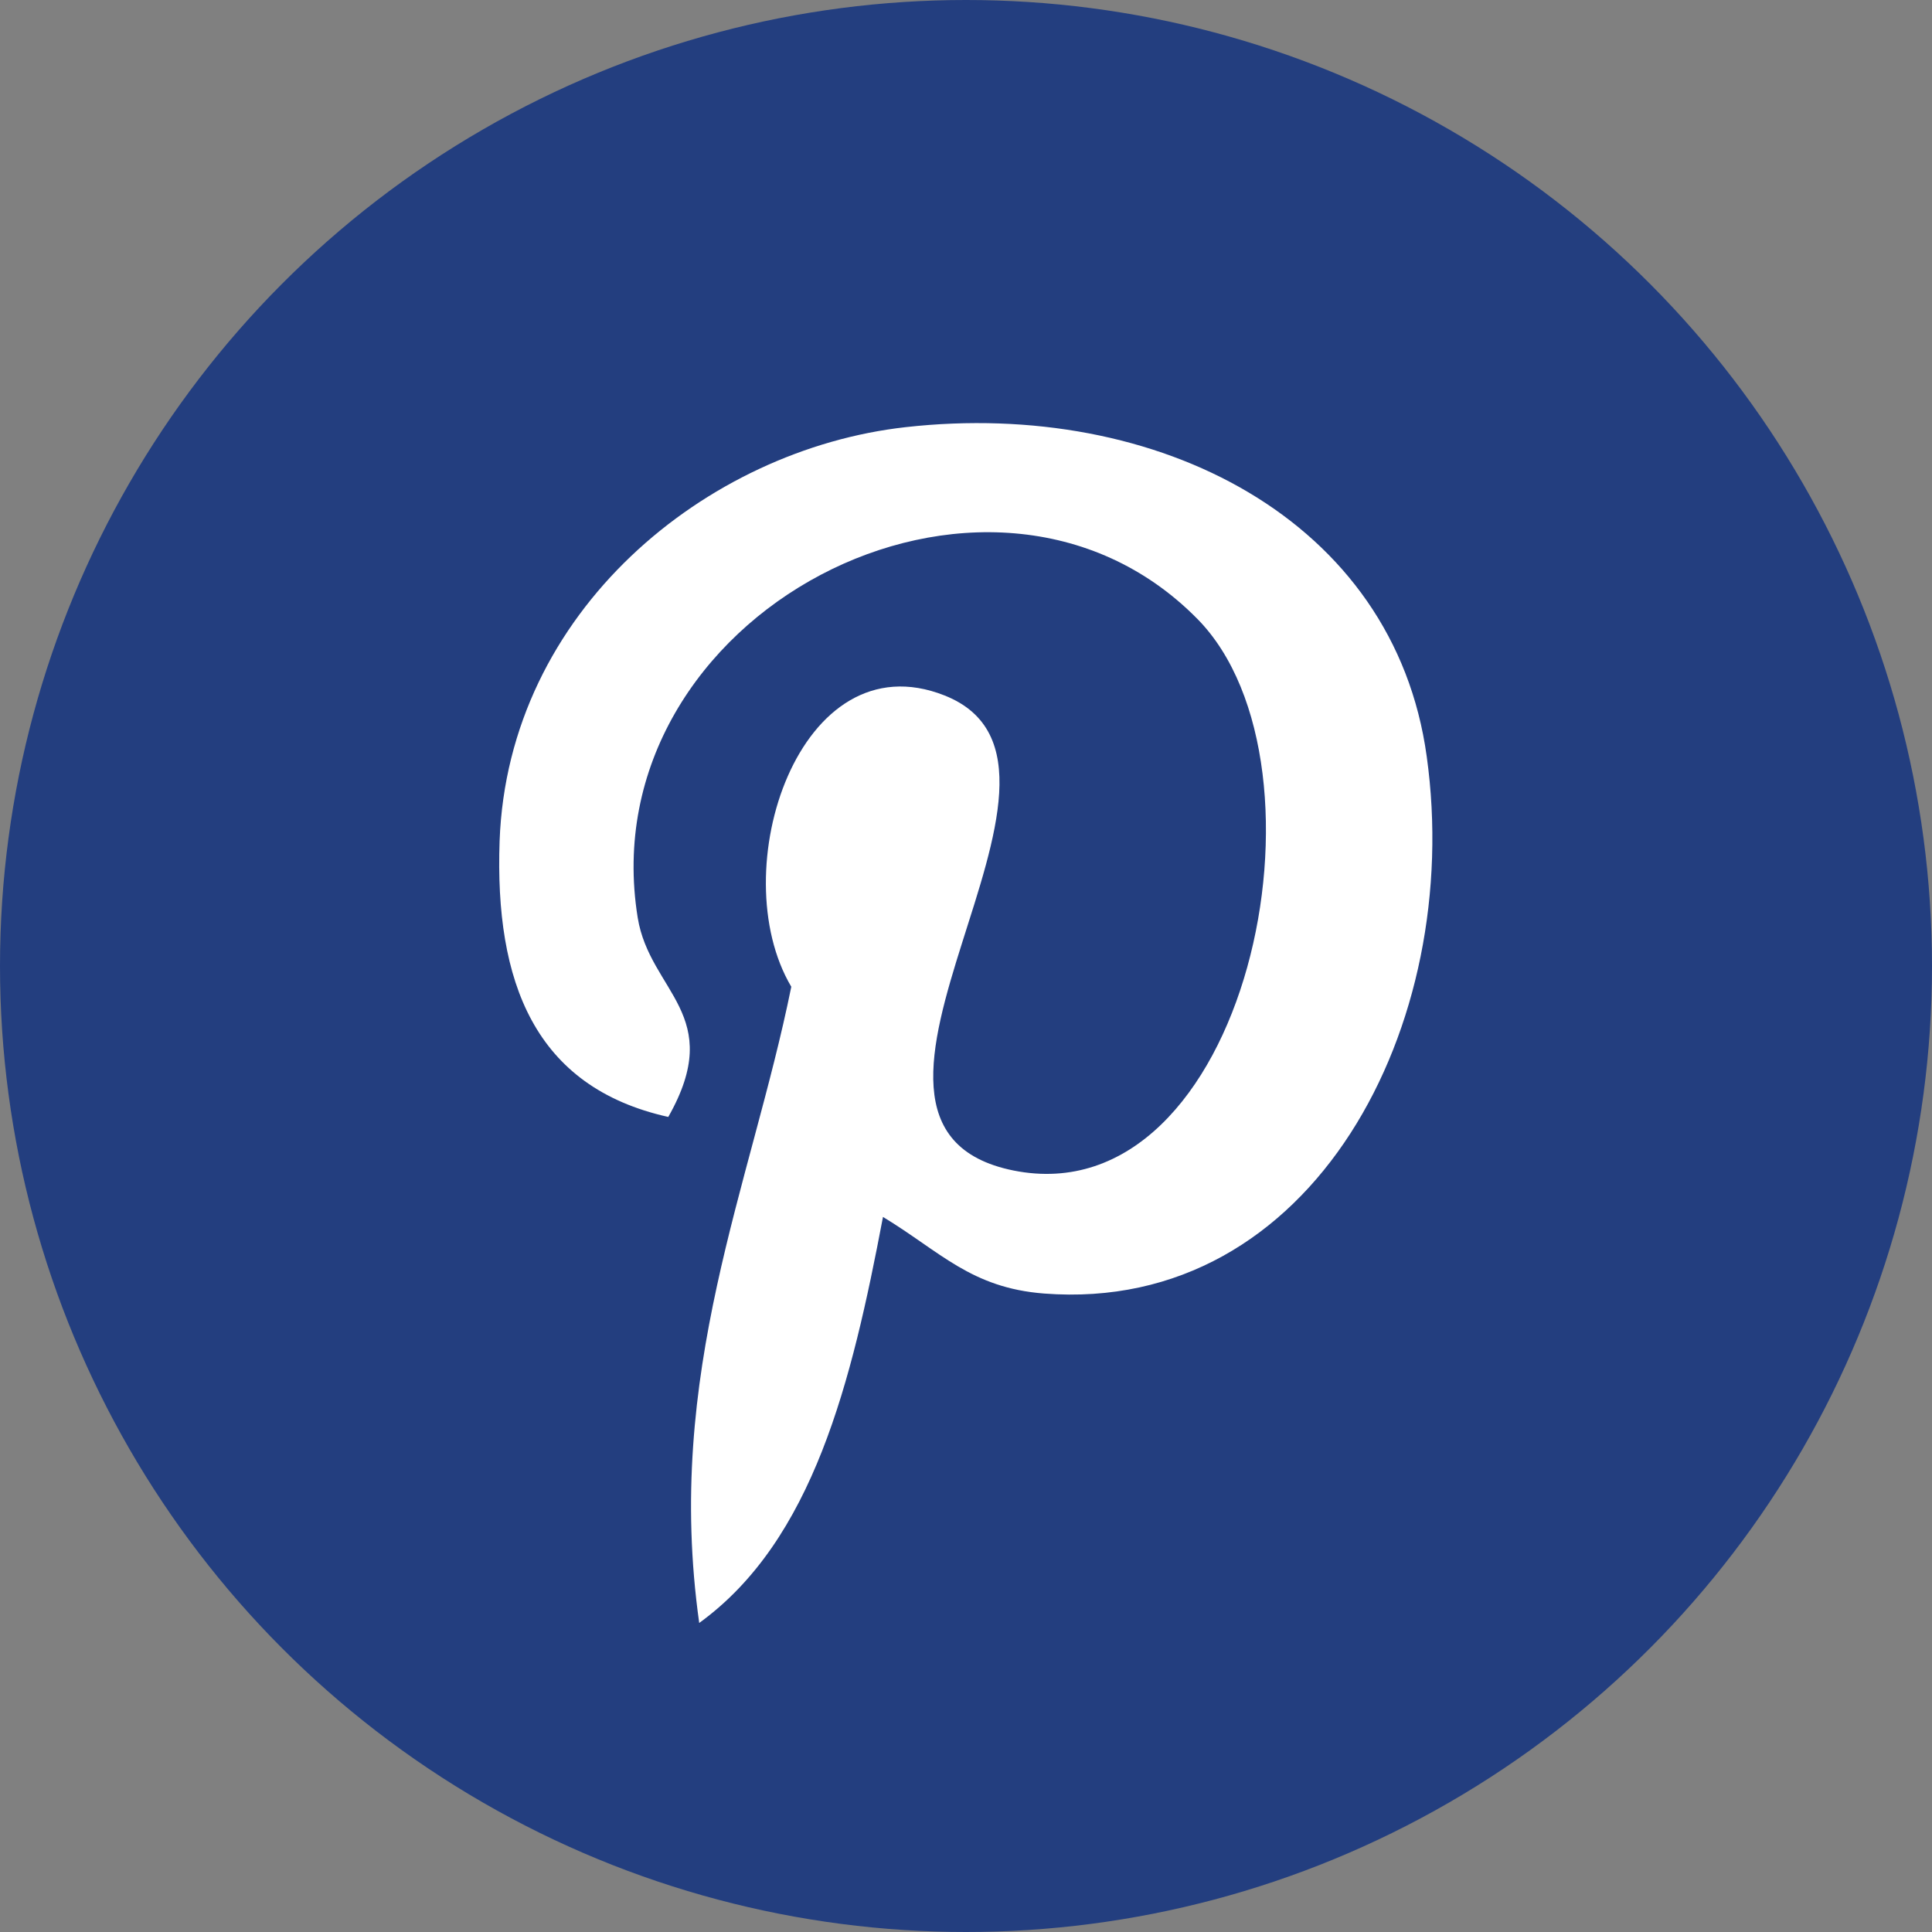 <?xml version="1.0" encoding="utf-8"?>
<!-- Generator: Adobe Illustrator 23.1.1, SVG Export Plug-In . SVG Version: 6.00 Build 0)  -->
<svg version="1.1" id="Capa_1" xmlns="http://www.w3.org/2000/svg" xmlns:xlink="http://www.w3.org/1999/xlink" x="0px" y="0px"
	 viewBox="0 0 512 512" style="enable-background:new 0 0 512 512;" xml:space="preserve">
<rect x="0" y="0" width="512" height="512" fill="#808080" stroke="none"/>
<style type="text/css">
	.st0{fill:#233E7F;}
	.st1{fill:#FFFFFF;}
</style>
<g>
	<g>
		<circle class="st0" cx="256" cy="256" r="256"/>
		<g>
			<path class="st1" d="M276.7,342.8c-19.4-1.5-27.5-11.1-42.7-20.3c-8.3,43.8-18.5,85.7-48.7,107.6
				c-9.3-66.2,13.7-115.8,24.4-168.6c-18.2-30.7,2.2-92.4,40.6-77.2c47.3,18.7-40.9,114,18.3,125.9c61.8,12.4,87.1-107.3,48.7-146.2
				c-55.4-56.2-161.3-1.3-148.3,79.2c3.2,19.7,23.5,25.7,8.1,52.8c-35.5-7.9-46-35.8-44.7-73.1c2.2-61,54.8-103.8,107.6-109.7
				c66.8-7.5,129.5,24.5,138.1,87.3C388,271.5,348.1,348.3,276.7,342.8L276.7,342.8z"/>
		</g>
	</g>
</g>
</svg>

